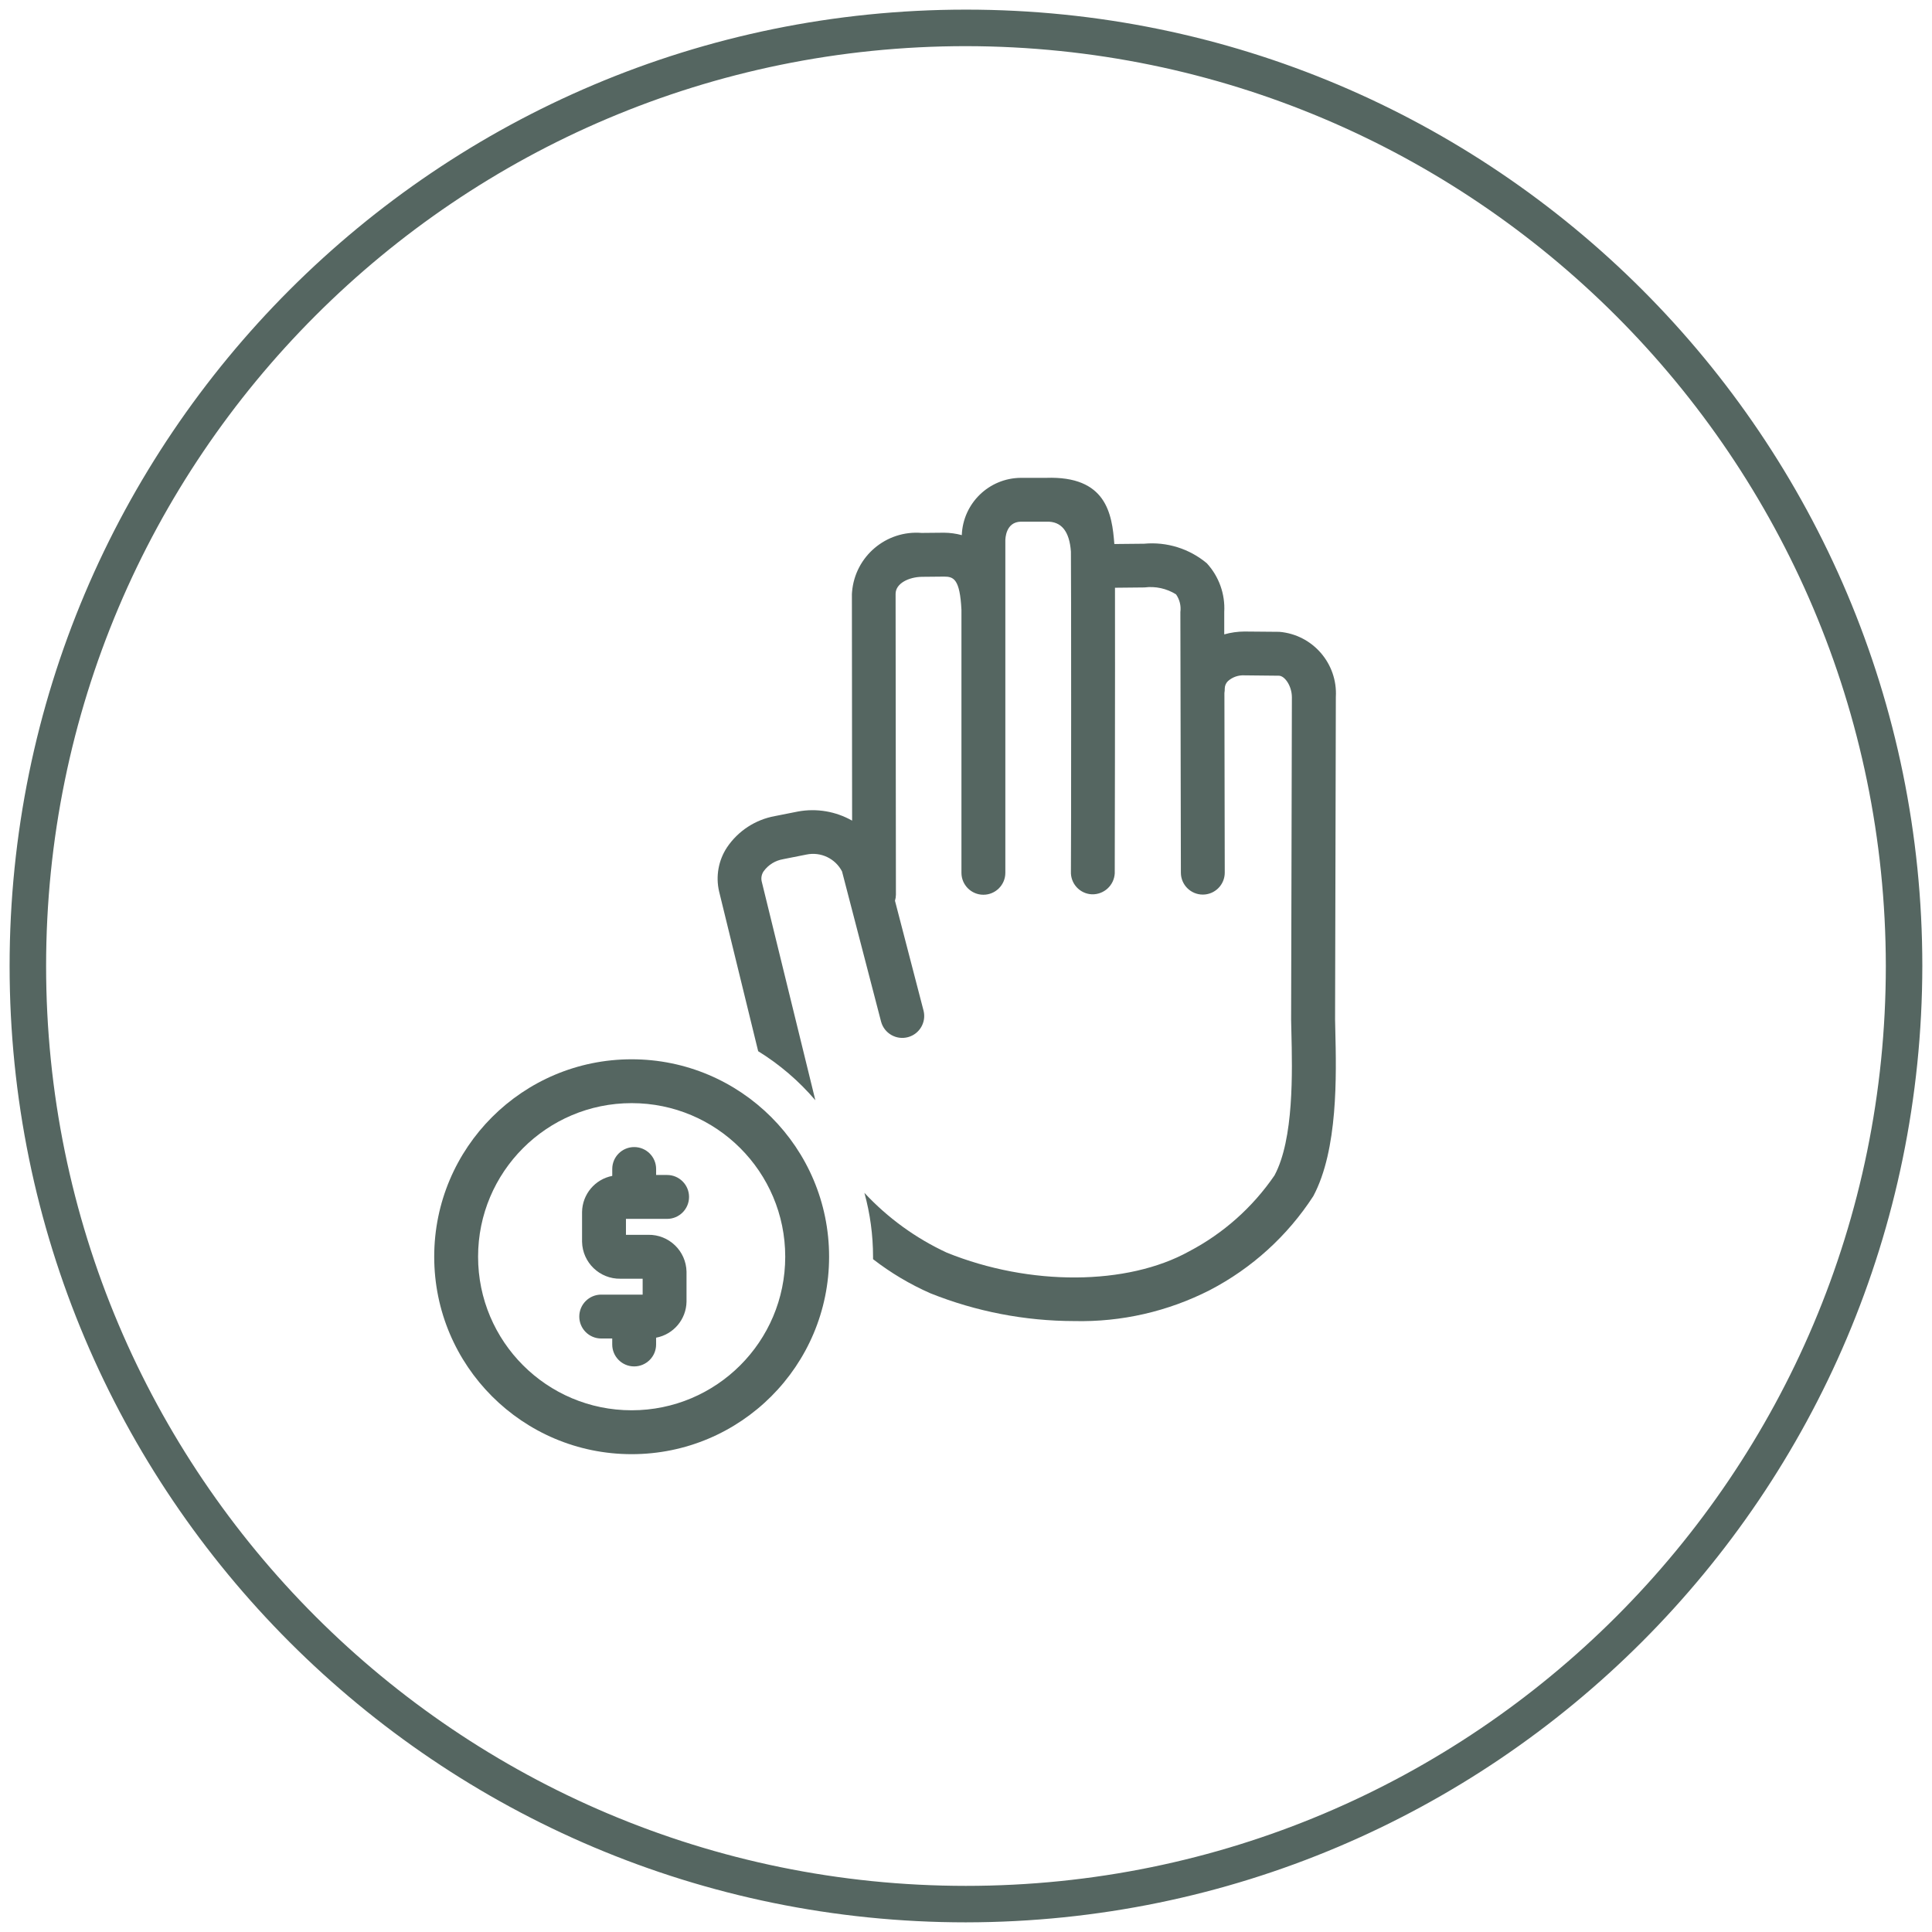 <?xml version="1.0" encoding="UTF-8"?> <svg xmlns="http://www.w3.org/2000/svg" id="uuid-765dcf6b-eda6-43fb-9450-70c60684d396" viewBox="0 0 90.679 90.679"><defs><style>.uuid-cb9aa80c-8855-47c4-a23c-b3a8e5d50baa{fill:#556661;}</style></defs><path class="uuid-cb9aa80c-8855-47c4-a23c-b3a8e5d50baa" d="M45.339,90.226c-24.79.001-44.887-20.095-44.888-44.886C.451,20.55,20.547.453,45.337.452c24.79-.001,44.887,20.095,44.888,44.886v.001c-.028,24.778-20.107,44.858-44.886,44.887M45.339,2.166c-23.844-.001-43.174,19.329-43.175,43.173-.001,23.844,19.329,43.174,43.173,43.175s43.174-19.329,43.175-43.173v-.002c-.027-23.832-19.34-43.146-43.173-43.173"></path><path class="uuid-cb9aa80c-8855-47c4-a23c-b3a8e5d50baa" d="M29.647,68.252c5.118,0,9.267-4.149,9.267-9.267s-4.149-9.267-9.267-9.267-9.267,4.149-9.267,9.267,4.149,9.267,9.267,9.267h0M29.647,51.776c3.981,0,7.208,3.227,7.208,7.208s-3.227,7.208-7.208,7.208-7.208-3.227-7.208-7.208h0c0-3.981,3.227-7.208,7.208-7.208"></path><path class="uuid-cb9aa80c-8855-47c4-a23c-b3a8e5d50baa" d="M28.219,60.763c-.569,0-1.03.461-1.03,1.03s.461,1.03,1.03,1.03h.516v.28c-0.0.569.461,1.03,1.029,1.03s1.03-.461,1.03-1.029v-.319c.818-.153,1.415-.861,1.428-1.693v-1.404c-.02-.976-.826-1.751-1.802-1.732h-1.041v-.748h1.931c.569,0,1.03-.461,1.03-1.03s-.461-1.03-1.03-1.03h-.515v-.281c-0-.569-.461-1.03-1.03-1.029-.569 0-1.029.461-1.029,1.029v.324c-.812.158-1.402.862-1.417,1.689v1.405c.021.975.827,1.75,1.803,1.732h1.041v.748h-1.943Z"></path><path class="uuid-cb9aa80c-8855-47c4-a23c-b3a8e5d50baa" d="M36.761,40.325l1.089-.216c.672-.14,1.355.183,1.671.792l1.834,7.055c.15.548.716.872,1.265.722.539-.147.862-.697.728-1.239l-1.342-5.162c.028-.092.043-.187.044-.282l-.015-14.121c0-.495.624-.792,1.235-.801l1.04-.01c.446,0,.743.107.816,1.557v12.345c0,.569.461,1.03,1.03,1.03s1.03-.461,1.03-1.03v-15.589c0-.09.014-.88.733-.891h1.205c.69-.02,1.071.448,1.14,1.406.015.451.014,14.487,0,15.01-.025.568.415,1.049.983,1.074h0c.565.018,1.042-.418,1.074-.983,0-.075.02-9.375.011-13.406l1.386-.014c.516-.066,1.038.049,1.479.324.17.242.243.539.204.832l.024,12.232c.001.568.462,1.028,1.03,1.028h0c.569-.001,1.029-.462,1.029-1.031v-.001h0l-.016-8.431c.012-.07.018-.141.016-.212.003-.13.057-.253.149-.344.213-.19.492-.287.776-.271l1.613.017h0c.272,0,.608.468.613,1.005l-.036,15.147.012.549c.046,1.887.122,5.049-.792,6.752-1.024,1.497-2.399,2.721-4.005,3.564-2.909,1.613-7.483,1.637-11.375.062-1.459-.676-2.772-1.63-3.868-2.807.269.976.405,1.983.406,2.996v.117c.827.641,1.73,1.178,2.688,1.6,2.148.859,4.439,1.302,6.753,1.305,2.212.052,4.401-.449,6.371-1.456,1.971-1.026,3.642-2.545,4.851-4.408,1.167-2.184,1.083-5.682,1.033-7.771l-.011-.517.036-15.139c.09-1.57-1.086-2.927-2.653-3.059h-.02l-1.617-.014c-.321.002-.64.047-.948.134v-1.05c.048-.843-.248-1.67-.821-2.291-.82-.684-1.878-1.013-2.941-.914l-1.396.014c-.108-1.423-.374-3.205-3.206-3.106h-1.182c-1.495.01-2.716,1.195-2.772,2.689-.272-.074-.553-.112-.835-.114l-1.048.01c-1.668-.137-3.131,1.104-3.268,2.772-.003.033-.005.066-.007.099l.01,10.633c-.769-.436-1.667-.588-2.536-.429l-1.089.216c-.915.166-1.724.694-2.244,1.464-.404.609-.539,1.357-.375,2.069l1.835,7.502c1.009.623,1.914,1.4,2.684,2.302l-2.521-10.282c-.034-.164.002-.336.099-.472.219-.3.548-.502.915-.561"></path></svg> 